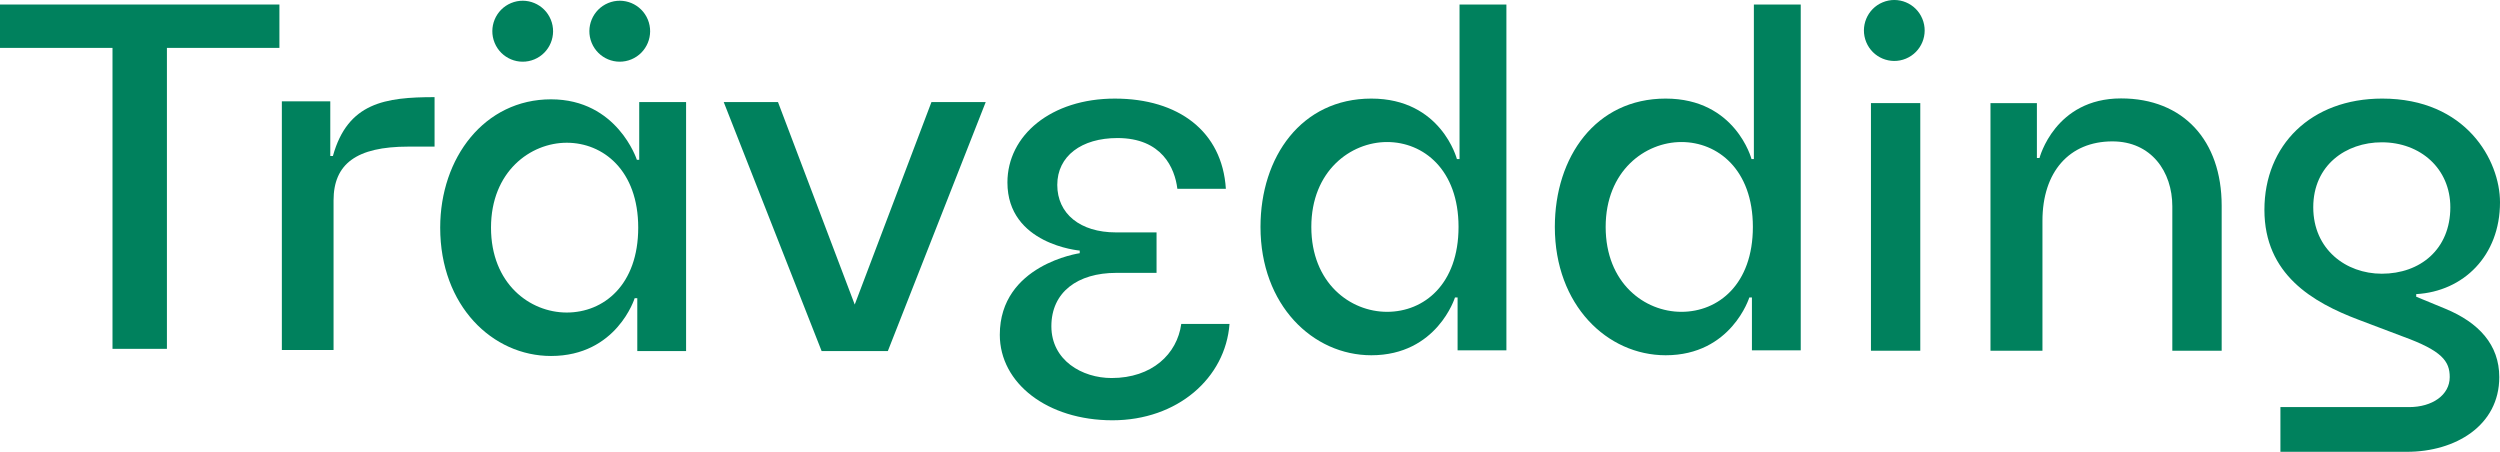 <?xml version="1.0" encoding="UTF-8"?> <svg xmlns="http://www.w3.org/2000/svg" width="166" height="30" viewBox="0 0 166 30" fill="none"> <g clip-path="url(#clip0_589_92)"> <path d="M35.48 3.943C36.509 3.515 36.997 2.331 36.571 1.299C36.145 0.266 34.965 -0.224 33.936 0.203C32.907 0.631 32.419 1.815 32.845 2.848C33.271 3.88 34.451 4.37 35.48 3.943Z" fill="#00815D"></path> <path d="M41.923 3.942C42.952 3.515 43.441 2.331 43.015 1.298C42.588 0.266 41.409 -0.225 40.38 0.203C39.351 0.631 38.862 1.815 39.288 2.847C39.715 3.88 40.894 4.37 41.923 3.942Z" fill="#00815D"></path> <path d="M42.444 6.776V10.611H42.288C42.288 10.611 40.995 6.595 36.587 6.595C32.18 6.595 29.229 10.462 29.229 15.117C29.229 20.314 32.709 23.637 36.587 23.637C40.955 23.637 42.142 19.799 42.142 19.799H42.316V23.309H45.556V6.776H42.444ZM37.632 20.752C35.179 20.752 32.603 18.838 32.603 15.115C32.603 11.392 35.219 9.478 37.632 9.478C40.045 9.478 42.378 11.308 42.378 15.115C42.378 18.922 40.085 20.752 37.632 20.752Z" fill="#00815D"></path> <path d="M162.375 20.502C162.375 20.502 160.491 19.73 160.437 19.703V19.529C163.573 19.351 166 16.982 166 13.433C166 10.656 163.754 6.546 158.179 6.546C153.44 6.546 150.357 9.648 150.357 13.932C150.357 18.217 153.558 20.078 156.607 21.23L159.571 22.352C162.141 23.289 162.662 23.976 162.662 25.038C162.662 26.232 161.499 27.031 159.968 27.031H151.42V30H159.822C163.038 30 165.952 28.261 165.952 25.04C165.952 22.889 164.59 21.42 162.374 20.502H162.375ZM158.151 18.175C155.766 18.175 153.6 16.554 153.6 13.763C153.6 10.972 155.766 9.449 158.151 9.449C160.714 9.449 162.702 11.193 162.702 13.763C162.702 16.554 160.7 18.175 158.151 18.175Z" fill="#00815D"></path> <path d="M18.553 3.18H11.083V23.163H7.47V3.18H0V0.3H18.553V3.18Z" fill="#00815D"></path> <path d="M127.507 6.846H124.231V23.288H127.507V6.846Z" fill="#00815D"></path> <path d="M126.553 3.893C127.582 3.465 128.071 2.282 127.644 1.249C127.218 0.216 126.039 -0.274 125.01 0.154C123.981 0.581 123.492 1.765 123.918 2.798C124.344 3.83 125.524 4.321 126.553 3.893Z" fill="#00815D"></path> <path d="M22.105 10.359H21.931V6.729H18.715V23.241H22.148V13.309C22.148 10.89 23.656 9.735 27.117 9.735H28.855V6.45C25.582 6.45 23.089 6.813 22.105 10.359Z" fill="#00815D"></path> <path d="M58.953 23.309L65.452 6.776H61.849L56.754 20.222L51.658 6.776H48.055L54.555 23.309H58.953Z" fill="#00815D"></path> <path d="M140.836 6.535C136.438 6.535 135.424 10.49 135.424 10.49H135.25V6.848H132.168V23.29H135.619V14.658C135.619 11.417 137.396 9.388 140.264 9.388C142.842 9.388 144.242 11.394 144.242 13.7V23.29H147.519V13.66C147.519 9.321 144.965 6.535 140.836 6.535Z" fill="#00815D"></path> <path d="M96.913 0.3V10.562H96.739C96.739 10.562 95.7 6.546 91.056 6.546C86.413 6.546 83.697 10.414 83.697 15.068C83.697 20.265 87.178 23.589 91.056 23.589C95.423 23.589 96.611 19.75 96.611 19.75H96.784V23.261H100.025V0.3H96.913ZM92.101 20.705C89.648 20.705 87.072 18.791 87.072 15.068C87.072 11.345 89.688 9.431 92.101 9.431C94.514 9.431 96.847 11.261 96.847 15.068C96.847 18.875 94.554 20.705 92.101 20.705Z" fill="#00815D"></path> <path d="M116.457 0.3V10.562H116.301C116.301 10.562 115.245 6.546 110.6 6.546C105.955 6.546 103.241 10.414 103.241 15.068C103.241 20.265 106.722 23.589 110.6 23.589C114.967 23.589 116.155 19.75 116.155 19.75H116.328V23.261H119.569V0.3H116.457ZM111.645 20.705C109.192 20.705 106.616 18.791 106.616 15.068C106.616 11.345 109.232 9.431 111.645 9.431C114.058 9.431 116.391 11.261 116.391 15.068C116.391 18.875 114.098 20.705 111.645 20.705Z" fill="#00815D"></path> <path d="M78.436 21.507C78.163 23.514 76.489 25.101 73.81 25.101C71.854 25.101 69.811 23.931 69.811 21.661C69.811 19.391 71.564 18.119 74.114 18.119H76.795V15.431H74.095C71.724 15.431 70.203 14.194 70.203 12.278C70.203 10.363 71.811 9.166 74.199 9.166C77.153 9.166 78.01 11.162 78.177 12.537H81.397C81.159 8.716 78.245 6.547 74.024 6.547C69.803 6.547 66.893 8.978 66.893 12.116C66.893 16.239 71.694 16.638 71.694 16.638V16.813C71.694 16.813 66.387 17.568 66.387 22.23C66.387 25.45 69.551 27.907 73.867 27.907C78.184 27.907 81.372 25.101 81.64 21.507H78.438H78.436Z" fill="#00815D"></path> </g> <defs> <clipPath id="clip0_589_92"> <rect width="166" height="30" fill="white"></rect> </clipPath> </defs> </svg> 
